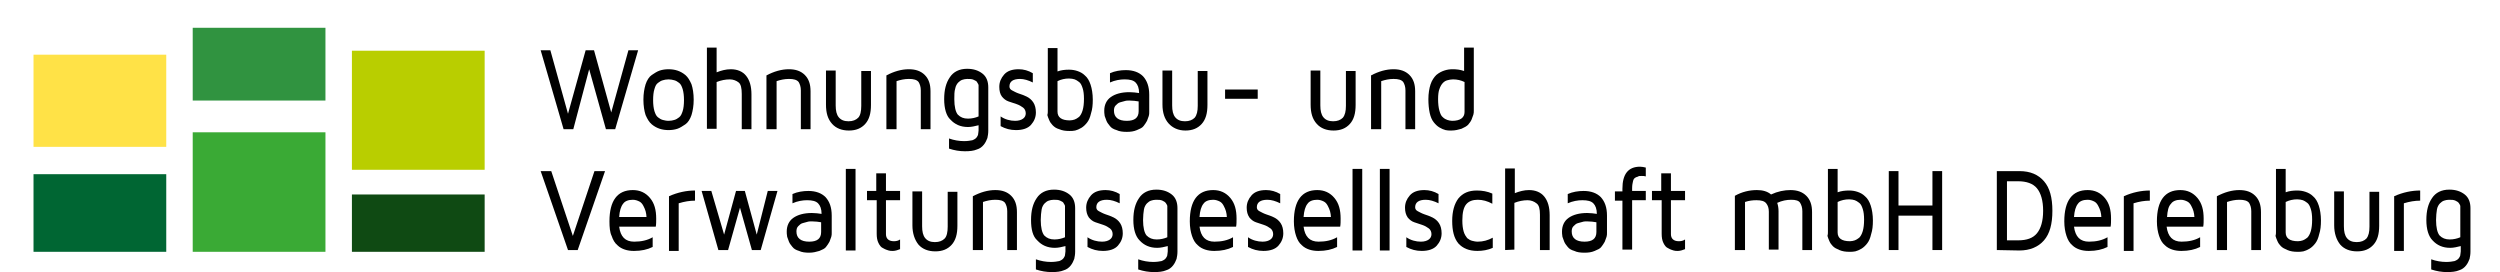 <?xml version="1.0" encoding="utf-8"?>
<!-- Generator: Adobe Illustrator 24.0.0, SVG Export Plug-In . SVG Version: 6.00 Build 0)  -->
<svg version="1.1" id="Ebene_1" xmlns="http://www.w3.org/2000/svg" xmlns:xlink="http://www.w3.org/1999/xlink" x="0px" y="0px"
	 viewBox="0 0 566.9 61.7" style="enable-background:new 0 0 566.9 61.7;" xml:space="preserve">
<style type="text/css">
	.st0{fill:#309340;}
	.st1{fill:#B9CE00;}
	.st2{fill:#006633;}
	.st3{fill:#3AAA35;}
	.st4{fill:#0F4A13;}
	.st5{fill:#FFE247;}
</style>
<g>
	<rect x="43.7" y="6.3" class="st0" width="30.1" height="16.5"/>
	<rect x="79.8" y="11.5" class="st1" width="30.1" height="27"/>
	<rect x="7.6" y="39.5" class="st2" width="30.1" height="17.6"/>
	<rect x="43.7" y="30" class="st3" width="30.1" height="27.1"/>
	<rect x="79.8" y="44.1" class="st4" width="30.1" height="13"/>
	<rect x="7.6" y="12.4" class="st5" width="30.1" height="20.9"/>
</g>
<g>
	<path d="M122.6,11.4h2.2l4,14.4l4-14.4h1.9l3.9,14.1l3.9-14.1h2.2l-5.2,17.9h-2.1l-3.8-13.6L130,29.3h-2.2L122.6,11.4z"/>
	<path d="M146.4,26.1c-0.3-0.9-0.5-2.1-0.5-3.5s0.2-2.5,0.5-3.5c0.3-0.9,0.8-1.7,1.4-2.1s1.2-0.8,1.8-1s1.3-0.3,2-0.3s1.4,0.1,2,0.3
		s1.2,0.5,1.8,1s1,1.2,1.4,2.1c0.3,0.9,0.5,2.1,0.5,3.5s-0.2,2.5-0.5,3.5c-0.3,0.9-0.8,1.7-1.4,2.1s-1.2,0.8-1.8,1s-1.3,0.3-2,0.3
		s-1.4-0.1-2-0.3s-1.2-0.5-1.8-1S146.8,27,146.4,26.1z M148.4,20.2c-0.2,0.6-0.3,1.5-0.3,2.5s0.1,1.8,0.3,2.5
		c0.2,0.6,0.4,1.1,0.8,1.4s0.7,0.5,1.1,0.6c0.4,0.1,0.8,0.2,1.3,0.2s1-0.1,1.3-0.2c0.4-0.1,0.7-0.3,1.1-0.6s0.6-0.8,0.8-1.4
		c0.2-0.6,0.3-1.5,0.3-2.5s-0.1-1.8-0.3-2.5c-0.2-0.6-0.4-1.1-0.8-1.4s-0.7-0.5-1.1-0.6c-0.4-0.1-0.8-0.2-1.3-0.2s-1,0.1-1.3,0.2
		c-0.4,0.1-0.7,0.3-1.1,0.6S148.6,19.5,148.4,20.2z"/>
	<path d="M160.3,29.3V10.8h2.2v5.6c1-0.4,2.1-0.7,3.2-0.7c1.5,0,2.7,0.5,3.5,1.5s1.2,2.4,1.2,4.2v7.9h-2.2v-8c0-1.3-0.2-2.2-0.7-2.6
		c-0.5-0.4-1.2-0.7-2-0.7c-1,0-2,0.2-3,0.6v10.6h-2.2V29.3z"/>
	<path d="M173.8,29.3V17.1c1.7-0.9,3.4-1.4,5.1-1.4c1.5,0,2.7,0.4,3.6,1.3c0.9,0.9,1.3,2.1,1.3,3.7v8.6h-2.2v-8.8
		c0-0.8-0.2-1.4-0.5-1.9c-0.4-0.5-1.1-0.7-2.2-0.7c-1,0-1.9,0.2-2.8,0.5v10.9C176.1,29.3,173.8,29.3,173.8,29.3z"/>
	<path d="M187.3,23.7V16h2.2v7.9c0,1.2,0.2,2.1,0.7,2.7c0.5,0.6,1.2,0.9,2.2,0.9s1.7-0.3,2.2-0.8s0.7-1.5,0.7-2.7v-7.9h2.2v7.7
		c0,1.9-0.4,3.3-1.3,4.3c-0.9,1-2.1,1.5-3.7,1.5s-2.9-0.5-3.8-1.5C187.7,27,187.3,25.6,187.3,23.7z"/>
	<path d="M201,29.3V17.1c1.7-0.9,3.4-1.4,5.1-1.4c1.5,0,2.7,0.4,3.6,1.3c0.9,0.9,1.3,2.1,1.3,3.7v8.6h-2.2v-8.8
		c0-0.8-0.2-1.4-0.5-1.9c-0.4-0.5-1.1-0.7-2.2-0.7c-1,0-1.9,0.2-2.8,0.5v10.9C203.3,29.3,201,29.3,201,29.3z"/>
	<path d="M214.1,22.5c0-2.1,0.4-3.7,1.3-5c0.8-1.2,2.1-1.9,3.9-1.9c1.5,0,2.6,0.4,3.5,1.1c0.9,0.7,1.3,1.8,1.3,3.1v9.9
		c0,0.6-0.1,1.1-0.2,1.6c-0.2,0.5-0.4,1-0.8,1.5c-0.4,0.5-0.9,0.9-1.6,1.1c-0.7,0.3-1.6,0.4-2.7,0.4c-1.2,0-2.4-0.2-3.6-0.6v-2.3
		c1.1,0.4,2.3,0.6,3.4,0.6c0.8,0,1.4-0.1,1.9-0.2c0.5-0.2,0.8-0.4,1-0.7s0.3-0.5,0.3-0.7s0.1-0.5,0.1-0.8v-1.2
		c-0.8,0.2-1.6,0.4-2.4,0.4c-1.7,0-3-0.6-4-1.7C214.6,26.3,214.1,24.6,214.1,22.5z M216.4,22.5c0,1.7,0.3,2.9,0.8,3.5
		c0.6,0.6,1.3,0.9,2.3,0.9c0.9,0,1.7-0.2,2.4-0.5v-6.6c0-0.2,0-0.4,0-0.5s-0.1-0.3-0.3-0.6c-0.1-0.3-0.4-0.4-0.8-0.6
		s-0.9-0.2-1.5-0.2c-0.4,0-0.8,0.1-1.1,0.2c-0.3,0.1-0.6,0.3-0.9,0.6c-0.3,0.3-0.6,0.8-0.7,1.4C216.4,20.7,216.4,21.6,216.4,22.5z"
		/>
	<path d="M226.6,19.7c0-1.1,0.4-2,1.1-2.8c0.7-0.8,1.8-1.2,3.3-1.2c1.1,0,2.2,0.3,3.2,0.9v2.1c-1-0.5-2-0.8-2.9-0.8
		c-1.6,0-2.4,0.6-2.4,1.7c0,0.4,0.2,0.7,0.6,0.9c0.4,0.2,0.9,0.5,1.5,0.7s1.2,0.4,1.8,0.7s1.1,0.7,1.5,1.3s0.6,1.4,0.6,2.3
		c0,1.1-0.4,2-1.1,2.8s-1.9,1.2-3.4,1.2c-1.3,0-2.4-0.3-3.5-0.9v-2.2c1,0.7,2.2,1,3.3,1l0,0c0.8,0,1.4-0.2,1.8-0.5
		c0.4-0.3,0.6-0.7,0.6-1.2s-0.2-1-0.6-1.3s-0.9-0.6-1.5-0.8s-1.2-0.4-1.8-0.6s-1.1-0.6-1.5-1.1S226.6,20.6,226.6,19.7z"/>
	<path d="M237.6,25.2V10.9h2.2v5.3c0.8-0.3,1.7-0.4,2.6-0.4c0.7,0,1.3,0.1,1.9,0.3c0.6,0.2,1.2,0.5,1.7,1c0.6,0.5,1,1.2,1.3,2.1
		c0.3,0.9,0.5,2.1,0.5,3.4c0,1.2-0.1,2.2-0.4,3.1c-0.2,0.9-0.5,1.6-0.9,2.1s-0.8,0.9-1.3,1.2s-1,0.5-1.4,0.6s-0.9,0.1-1.3,0.1
		c-0.9,0-1.6-0.1-2.3-0.4c-0.7-0.2-1.1-0.5-1.5-0.9c-0.3-0.3-0.6-0.7-0.8-1.2c-0.2-0.4-0.3-0.8-0.4-1.1
		C237.6,25.8,237.6,25.5,237.6,25.2z M239.8,25.3c0,1.3,0.9,2,2.8,2c0.4,0,0.8-0.1,1.1-0.2c0.3-0.1,0.6-0.3,1-0.6
		c0.3-0.3,0.6-0.8,0.8-1.5s0.3-1.5,0.3-2.6c0-1-0.1-1.8-0.3-2.4c-0.2-0.6-0.4-1.1-0.8-1.4s-0.7-0.5-1-0.6s-0.8-0.2-1.3-0.2
		c-0.9,0-1.8,0.2-2.6,0.6V25.3z"/>
	<path d="M250.4,25.1c0-1.3,0.5-2.4,1.5-3.1c1-0.7,2.4-1.1,4.2-1.1c0.8,0,1.5,0.1,2.2,0.2c0-1.1-0.3-1.9-0.8-2.4S256.2,18,255,18
		c-1,0-2.2,0.2-3.3,0.7v-2.1c1.1-0.5,2.4-0.7,3.6-0.7c1.7,0,3,0.5,3.9,1.4c0.9,1,1.4,2.3,1.4,4.2v3.9c0,0.3,0,0.6-0.1,0.9
		c-0.1,0.3-0.2,0.6-0.4,1.1c-0.2,0.4-0.5,0.8-0.8,1.2s-0.8,0.6-1.5,0.9s-1.4,0.4-2.3,0.4c-0.9,0-1.7-0.1-2.3-0.4
		c-0.7-0.2-1.2-0.5-1.5-0.9s-0.6-0.7-0.8-1.2s-0.3-0.8-0.4-1.1C250.4,25.7,250.4,25.4,250.4,25.1z M252.6,25.1c0,1.5,1,2.3,2.9,2.3
		l0,0c1.8,0,2.7-0.7,2.7-2.2V23c-0.6-0.1-1.3-0.2-2.1-0.2c-0.3,0-0.7,0-1,0.1c-0.4,0.1-0.7,0.2-1.1,0.3c-0.4,0.1-0.7,0.4-1,0.7
		C252.7,24.2,252.6,24.6,252.6,25.1z"/>
	<path d="M263.6,23.7V16h2.2v7.9c0,1.2,0.2,2.1,0.7,2.7c0.5,0.6,1.2,0.9,2.2,0.9s1.7-0.3,2.2-0.8c0.5-0.6,0.7-1.5,0.7-2.7v-7.9h2.2
		v7.7c0,1.9-0.4,3.3-1.3,4.3s-2.1,1.5-3.7,1.5S265.9,29,265,28S263.6,25.6,263.6,23.7z"/>
	<path d="M277.8,22.4v-2.1h7.4v2.1H277.8z"/>
	<path d="M297.2,23.7V16h2.2v7.9c0,1.2,0.2,2.1,0.7,2.7c0.5,0.6,1.2,0.9,2.2,0.9s1.7-0.3,2.2-0.8c0.5-0.6,0.7-1.5,0.7-2.7v-7.9h2.2
		v7.7c0,1.9-0.4,3.3-1.3,4.3s-2.1,1.5-3.7,1.5s-2.9-0.5-3.8-1.5C297.6,27,297.2,25.6,297.2,23.7z"/>
	<path d="M310.9,29.3V17.1c1.7-0.9,3.4-1.4,5.1-1.4c1.5,0,2.7,0.4,3.6,1.3s1.3,2.1,1.3,3.7v8.6h-2.2v-8.8c0-0.8-0.2-1.4-0.5-1.9
		c-0.4-0.5-1.1-0.7-2.2-0.7c-1,0-1.9,0.2-2.8,0.5v10.9C313.2,29.3,310.9,29.3,310.9,29.3z"/>
	<path d="M323.9,22.5c0-1.3,0.2-2.5,0.5-3.4s0.8-1.6,1.3-2.1c0.6-0.5,1.2-0.8,1.8-1c0.6-0.2,1.2-0.3,1.9-0.3c0.9,0,1.7,0.1,2.6,0.4
		v-5.3h2.2v14.3c0,0.3,0,0.6-0.1,0.9c-0.1,0.3-0.2,0.6-0.4,1.1s-0.5,0.8-0.8,1.2c-0.3,0.3-0.8,0.6-1.5,0.9c-0.7,0.2-1.4,0.4-2.3,0.4
		c-0.5,0-0.9,0-1.3-0.1s-0.9-0.3-1.4-0.6s-0.9-0.7-1.3-1.2s-0.7-1.2-0.9-2.1C324,24.7,323.9,23.6,323.9,22.5z M326.1,22.5
		c0,1,0.1,1.9,0.3,2.6c0.2,0.7,0.4,1.2,0.8,1.5c0.3,0.3,0.7,0.5,1,0.6s0.7,0.2,1.1,0.2c1.8,0,2.8-0.7,2.8-2v-6.8
		c-0.8-0.4-1.7-0.6-2.6-0.6c-0.5,0-0.9,0.1-1.3,0.2s-0.7,0.3-1,0.6s-0.6,0.8-0.8,1.4C326.2,20.7,326.1,21.5,326.1,22.5z"/>
	<path d="M122.6,38.8h2.4l4.9,14.7l4.9-14.7h2.4L131,56.7h-2.2L122.6,38.8z"/>
	<path d="M138.2,50.2c0-4.7,1.8-7.1,5.3-7.1l0,0c1.6,0,2.9,0.6,3.9,1.8s1.4,2.7,1.4,4.7c0,0.6,0,1.3-0.1,1.8h-8.3
		c0.3,2.3,1.4,3.4,3.4,3.4c1.6,0,3-0.3,4.2-1V56c-1.2,0.6-2.6,0.9-4.2,0.9c0,0,0,0-0.1,0c-0.7,0-1.4-0.1-2-0.3
		c-0.6-0.2-1.2-0.5-1.7-1c-0.6-0.5-1-1.2-1.3-2.1C138.3,52.7,138.2,51.5,138.2,50.2z M140.4,49.2h6.2c0-0.4-0.1-0.9-0.2-1.3
		s-0.3-0.8-0.5-1.2c-0.2-0.4-0.5-0.8-0.9-1s-0.9-0.4-1.5-0.4c-1,0-1.8,0.3-2.2,0.9C140.8,46.8,140.5,47.8,140.4,49.2z"/>
	<path d="M151.7,56.7V44.5c2-0.9,4-1.3,5.9-1.3v2.3c-1.2,0-2.4,0.2-3.7,0.6v10.8h-2.2V56.7z"/>
	<path d="M159.1,43.3h2.2l2.9,9.9l2.7-9.9h2l2.7,9.9l2.5-9.9h2.2l-3.8,13.4h-2l-2.7-9.6l-2.7,9.6h-2.2L159.1,43.3z"/>
	<path d="M178.4,52.5c0-1.3,0.5-2.4,1.5-3.1s2.4-1.1,4.2-1.1c0.8,0,1.5,0.1,2.2,0.2c0-1.1-0.3-1.9-0.8-2.4s-1.3-0.7-2.5-0.7
		c-1,0-2.2,0.2-3.3,0.7V44c1.1-0.5,2.4-0.7,3.6-0.7c1.7,0,3,0.5,3.9,1.4c0.9,1,1.4,2.3,1.4,4.2v3.9c0,0.3,0,0.6-0.1,0.9
		s-0.2,0.6-0.4,1.1c-0.2,0.4-0.5,0.8-0.8,1.2s-0.8,0.6-1.5,0.9c-0.7,0.2-1.4,0.4-2.3,0.4c-0.9,0-1.7-0.1-2.3-0.4
		c-0.7-0.2-1.2-0.5-1.5-0.9s-0.6-0.7-0.8-1.2s-0.3-0.8-0.4-1.1C178.4,53.1,178.4,52.8,178.4,52.5z M180.6,52.5c0,1.5,1,2.3,2.9,2.3
		l0,0c1.8,0,2.7-0.7,2.7-2.2v-2.2c-0.6-0.1-1.3-0.2-2.1-0.2c-0.3,0-0.7,0-1,0.1c-0.4,0.1-0.7,0.2-1.1,0.3c-0.4,0.1-0.7,0.4-1,0.7
		C180.7,51.6,180.6,52,180.6,52.5z"/>
	<path d="M191.8,56.7V38.3h2.2v18.5h-2.2V56.7z"/>
	<path d="M196.6,45.4v-2.1h2.1v-4h2.2v4h3.2v2.1h-3.2v7.7c0,1,0.6,1.6,1.8,1.6l0,0c0.5,0,1-0.1,1.4-0.4v2.2
		c-0.5,0.2-1.1,0.4-1.6,0.4c0,0,0,0-0.1,0c-0.3,0-0.6,0-0.9-0.1c-0.3-0.1-0.7-0.2-1.2-0.5c-0.5-0.2-0.8-0.6-1.1-1.2
		s-0.4-1.3-0.4-2.1v-7.6H196.6z"/>
	<path d="M206.9,51.1v-7.7h2.2v7.9c0,1.2,0.2,2.1,0.7,2.7s1.2,0.9,2.2,0.9s1.7-0.3,2.2-0.8s0.7-1.5,0.7-2.7v-7.9h2.2v7.7
		c0,1.9-0.4,3.3-1.3,4.3c-0.9,1-2.1,1.5-3.7,1.5s-2.9-0.5-3.8-1.5C207.4,54.4,206.9,52.9,206.9,51.1z"/>
	<path d="M220.6,56.7V44.5c1.7-0.9,3.4-1.4,5.1-1.4c1.5,0,2.7,0.4,3.6,1.3c0.9,0.9,1.3,2.1,1.3,3.7v8.6h-2.2v-8.8
		c0-0.8-0.2-1.4-0.5-1.9c-0.4-0.5-1.1-0.7-2.2-0.7c-1,0-1.9,0.2-2.8,0.5v10.9H220.6z"/>
	<path d="M233.8,49.9c0-2.1,0.4-3.7,1.3-5c0.8-1.2,2.1-1.9,3.9-1.9c1.5,0,2.6,0.4,3.5,1.1s1.3,1.8,1.3,3.1v9.9
		c0,0.6-0.1,1.1-0.2,1.6c-0.2,0.5-0.4,1-0.8,1.5s-0.9,0.9-1.6,1.1c-0.7,0.3-1.6,0.4-2.7,0.4c-1.2,0-2.4-0.2-3.6-0.6v-2.3
		c1.1,0.4,2.3,0.6,3.4,0.6c0.8,0,1.4-0.1,1.9-0.2c0.5-0.2,0.8-0.4,1-0.7c0.2-0.3,0.3-0.5,0.3-0.7s0.1-0.5,0.1-0.8v-1.2
		c-0.8,0.2-1.6,0.4-2.4,0.4c-1.7,0-3-0.6-4-1.7C234.2,53.6,233.8,52,233.8,49.9z M236,49.9c0,1.7,0.3,2.9,0.8,3.5
		c0.6,0.6,1.3,0.9,2.3,0.9c0.9,0,1.7-0.2,2.4-0.5v-6.6c0-0.2,0-0.4,0-0.5s-0.1-0.3-0.3-0.6c-0.1-0.3-0.4-0.4-0.8-0.6
		s-0.9-0.2-1.5-0.2c-0.4,0-0.8,0.1-1.1,0.2s-0.6,0.3-0.9,0.6c-0.3,0.3-0.6,0.8-0.7,1.4C236.1,48.1,236,49,236,49.9z"/>
	<path d="M246.3,47.1c0-1.1,0.4-2,1.1-2.8c0.7-0.8,1.8-1.2,3.3-1.2c1.1,0,2.2,0.3,3.2,0.9v2.1c-1-0.5-2-0.8-2.9-0.8
		c-1.6,0-2.4,0.6-2.4,1.7c0,0.4,0.2,0.7,0.6,0.9s0.9,0.5,1.5,0.7s1.2,0.4,1.8,0.7c0.6,0.3,1.1,0.7,1.5,1.3c0.4,0.6,0.6,1.4,0.6,2.3
		c0,1.1-0.4,2-1.1,2.8s-1.9,1.2-3.4,1.2c-1.3,0-2.4-0.3-3.5-0.9v-2.2c1,0.7,2.2,1,3.3,1l0,0c0.8,0,1.4-0.2,1.8-0.5
		c0.4-0.3,0.6-0.7,0.6-1.2s-0.2-1-0.6-1.3s-0.9-0.6-1.5-0.8c-0.6-0.2-1.2-0.4-1.8-0.6s-1.1-0.6-1.5-1.1
		C246.5,48.7,246.3,48,246.3,47.1z"/>
	<path d="M257,49.9c0-2.1,0.4-3.7,1.3-5c0.8-1.2,2.1-1.9,3.9-1.9c1.5,0,2.6,0.4,3.5,1.1s1.3,1.8,1.3,3.1v9.9c0,0.6-0.1,1.1-0.2,1.6
		c-0.2,0.5-0.4,1-0.8,1.5s-0.9,0.9-1.6,1.1c-0.7,0.3-1.6,0.4-2.7,0.4c-1.2,0-2.4-0.2-3.6-0.6v-2.3c1.1,0.4,2.3,0.6,3.4,0.6
		c0.8,0,1.4-0.1,1.9-0.2c0.5-0.2,0.8-0.4,1-0.7c0.2-0.3,0.3-0.5,0.3-0.7s0.1-0.5,0.1-0.8v-1.2c-0.8,0.2-1.6,0.4-2.4,0.4
		c-1.7,0-3-0.6-4-1.7C257.5,53.6,257,52,257,49.9z M259.2,49.9c0,1.7,0.3,2.9,0.8,3.5c0.6,0.6,1.3,0.9,2.3,0.9
		c0.9,0,1.7-0.2,2.4-0.5v-6.6c0-0.2,0-0.4,0-0.5s-0.1-0.3-0.3-0.6s-0.4-0.4-0.8-0.6s-0.9-0.2-1.5-0.2c-0.4,0-0.8,0.1-1.1,0.2
		c-0.3,0.1-0.6,0.3-0.9,0.6c-0.3,0.3-0.6,0.8-0.7,1.4C259.3,48.1,259.2,49,259.2,49.9z"/>
	<path d="M269.8,50.2c0-4.7,1.8-7.1,5.3-7.1l0,0c1.6,0,2.9,0.6,3.9,1.8s1.4,2.7,1.4,4.7c0,0.6,0,1.3-0.1,1.8H272
		c0.3,2.3,1.4,3.4,3.4,3.4c1.6,0,3-0.3,4.2-1V56c-1.2,0.6-2.6,0.9-4.2,0.9c0,0,0,0-0.1,0c-0.7,0-1.4-0.1-2-0.3
		c-0.6-0.2-1.2-0.5-1.7-1c-0.6-0.5-1-1.2-1.3-2.1S269.8,51.5,269.8,50.2z M272,49.2h6.2c0-0.4-0.1-0.9-0.2-1.3s-0.3-0.8-0.5-1.2
		c-0.2-0.4-0.5-0.8-0.9-1s-0.9-0.4-1.5-0.4c-1,0-1.8,0.3-2.2,0.9C272.4,46.8,272.1,47.8,272,49.2z"/>
	<path d="M282.7,47.1c0-1.1,0.4-2,1.1-2.8s1.8-1.2,3.3-1.2c1.1,0,2.2,0.3,3.2,0.9v2.1c-1-0.5-2-0.8-2.9-0.8c-1.6,0-2.4,0.6-2.4,1.7
		c0,0.4,0.2,0.7,0.6,0.9s0.9,0.5,1.5,0.7s1.2,0.4,1.8,0.7c0.6,0.3,1.1,0.7,1.5,1.3c0.4,0.6,0.6,1.4,0.6,2.3c0,1.1-0.4,2-1.1,2.8
		s-1.9,1.2-3.4,1.2c-1.3,0-2.4-0.3-3.5-0.9v-2.2c1,0.7,2.2,1,3.3,1l0,0c0.8,0,1.4-0.2,1.8-0.5s0.6-0.7,0.6-1.2s-0.2-1-0.6-1.3
		s-0.9-0.6-1.5-0.8c-0.6-0.2-1.2-0.4-1.8-0.6c-0.6-0.2-1.1-0.6-1.5-1.1C282.9,48.7,282.7,48,282.7,47.1z"/>
	<path d="M293.4,50.2c0-4.7,1.8-7.1,5.3-7.1l0,0c1.6,0,2.9,0.6,3.9,1.8s1.4,2.7,1.4,4.7c0,0.6,0,1.3-0.1,1.8h-8.3
		c0.3,2.3,1.4,3.4,3.4,3.4c1.6,0,3-0.3,4.2-1V56c-1.2,0.6-2.6,0.9-4.2,0.9c0,0,0,0-0.1,0c-0.7,0-1.4-0.1-2-0.3
		c-0.6-0.2-1.2-0.5-1.7-1c-0.6-0.5-1-1.2-1.3-2.1S293.4,51.5,293.4,50.2z M295.6,49.2h6.2c0-0.4-0.1-0.9-0.2-1.3s-0.3-0.8-0.5-1.2
		c-0.2-0.4-0.5-0.8-0.9-1s-0.9-0.4-1.5-0.4c-1,0-1.8,0.3-2.2,0.9C296,46.8,295.7,47.8,295.6,49.2z"/>
	<path d="M306.7,56.7V38.3h2.2v18.5h-2.2V56.7z"/>
	<path d="M312.9,56.7V38.3h2.2v18.5h-2.2V56.7z"/>
	<path d="M318.6,47.1c0-1.1,0.4-2,1.1-2.8s1.8-1.2,3.3-1.2c1.1,0,2.2,0.3,3.2,0.9v2.1c-1-0.5-2-0.8-2.9-0.8c-1.6,0-2.4,0.6-2.4,1.7
		c0,0.4,0.2,0.7,0.6,0.9s0.9,0.5,1.5,0.7s1.2,0.4,1.8,0.7c0.6,0.3,1.1,0.7,1.5,1.3c0.4,0.6,0.6,1.4,0.6,2.3c0,1.1-0.4,2-1.1,2.8
		s-1.9,1.2-3.4,1.2c-1.3,0-2.4-0.3-3.5-0.9v-2.2c1,0.7,2.2,1,3.3,1l0,0c0.8,0,1.4-0.2,1.8-0.5s0.6-0.7,0.6-1.2s-0.2-1-0.6-1.3
		s-0.9-0.6-1.5-0.8c-0.6-0.2-1.2-0.4-1.8-0.6c-0.6-0.2-1.1-0.6-1.5-1.1C318.8,48.7,318.6,48,318.6,47.1z"/>
	<path d="M330.7,55.2c-1-1.2-1.4-2.9-1.4-5.1s0.5-3.9,1.4-5.1c1-1.2,2.3-1.8,4.2-1.8c1.2,0,2.4,0.2,3.5,0.7v2.3
		c-1.1-0.6-2.2-0.9-3.3-0.9l0,0c-1.1,0-2,0.3-2.6,1s-0.9,1.9-0.9,3.7c0,1,0.1,1.8,0.3,2.5c0.2,0.7,0.5,1.1,0.8,1.5
		c0.4,0.3,0.7,0.5,1.1,0.6s0.8,0.2,1.3,0.2c1.2,0,2.3-0.3,3.4-0.9v2.3c-1.1,0.5-2.3,0.7-3.5,0.7C333.1,56.9,331.7,56.3,330.7,55.2z"
		/>
	<path d="M341.3,56.7V38.2h2.2v5.6c1-0.4,2.1-0.7,3.2-0.7c1.5,0,2.7,0.5,3.5,1.5s1.2,2.4,1.2,4.2v7.9h-2.2v-8c0-1.3-0.2-2.2-0.8-2.6
		c-0.5-0.4-1.2-0.7-2-0.7c-1,0-2,0.2-3,0.6v10.6L341.3,56.7L341.3,56.7z"/>
	<path d="M354.2,52.5c0-1.3,0.5-2.4,1.5-3.1s2.4-1.1,4.2-1.1c0.8,0,1.5,0.1,2.2,0.2c0-1.1-0.3-1.9-0.8-2.4s-1.3-0.7-2.5-0.7
		c-1,0-2.2,0.2-3.3,0.7V44c1.1-0.5,2.4-0.7,3.6-0.7c1.7,0,3,0.5,3.9,1.4c0.9,1,1.4,2.3,1.4,4.2v3.9c0,0.3,0,0.6-0.1,0.9
		s-0.2,0.6-0.4,1.1c-0.2,0.4-0.5,0.8-0.8,1.2s-0.8,0.6-1.5,0.9s-1.4,0.4-2.3,0.4s-1.7-0.1-2.3-0.4c-0.7-0.2-1.2-0.5-1.5-0.9
		s-0.6-0.7-0.8-1.2s-0.3-0.8-0.4-1.1C354.2,53.1,354.2,52.8,354.2,52.5z M356.4,52.5c0,1.5,1,2.3,2.9,2.3l0,0c1.8,0,2.7-0.7,2.7-2.2
		v-2.2c-0.6-0.1-1.3-0.2-2.1-0.2c-0.3,0-0.7,0-1,0.1c-0.4,0.1-0.7,0.2-1.1,0.3c-0.4,0.1-0.7,0.4-1,0.7
		C356.5,51.6,356.4,52,356.4,52.5z"/>
	<path d="M366.2,45.5v-2.1h1.7v-0.6c0-3.3,1.3-5,4-5c0.4,0,0.9,0.1,1.3,0.2v2c-0.3-0.1-0.6-0.1-0.9-0.1c-0.4,0-0.7,0-0.8,0.1
		s-0.4,0.1-0.7,0.3s-0.4,0.4-0.5,0.8s-0.2,0.9-0.2,1.6v0.6h3.1v2.1h-3.1v11.2h-2.2V45.5H366.2z"/>
	<path d="M374.6,45.4v-2.1h2.1v-4h2.2v4h3.2v2.1h-3.2v7.7c0,1,0.6,1.6,1.8,1.6l0,0c0.5,0,1-0.1,1.4-0.4v2.2
		c-0.5,0.2-1.1,0.4-1.6,0.4c0,0,0,0-0.1,0c-0.3,0-0.6,0-0.9-0.1s-0.7-0.2-1.2-0.5c-0.5-0.2-0.8-0.6-1.1-1.2
		c-0.3-0.6-0.4-1.3-0.4-2.1v-7.6H374.6z"/>
	<path d="M393.4,56.7V44.4c1.6-0.9,3.3-1.3,5-1.3c1.3,0,2.4,0.3,3.2,1c1.5-0.7,3-1,4.4-1c1.5,0,2.7,0.4,3.6,1.3s1.3,2.1,1.3,3.7v8.6
		h-2.2v-8.8c0-0.8-0.2-1.4-0.5-1.9s-1-0.7-2-0.7c-1.1,0-2.1,0.2-3.2,0.7c0.2,0.6,0.3,1.2,0.3,1.9V48v8.6h-2.2V48
		c0-0.8-0.2-1.4-0.6-1.9s-1.1-0.7-2.2-0.7c-0.9,0-1.7,0.1-2.6,0.4v10.9C395.7,56.7,393.4,56.7,393.4,56.7z"/>
	<path d="M414.5,52.6V38.3h2.2v5.3c0.8-0.3,1.7-0.4,2.6-0.4c0.7,0,1.3,0.1,1.9,0.3c0.6,0.2,1.2,0.5,1.7,1c0.6,0.5,1,1.2,1.3,2.1
		s0.5,2.1,0.5,3.4c0,1.2-0.1,2.2-0.4,3.1c-0.2,0.9-0.5,1.6-0.9,2.1s-0.8,0.9-1.3,1.2c-0.5,0.3-1,0.5-1.4,0.6s-0.9,0.1-1.3,0.1
		c-0.9,0-1.6-0.1-2.3-0.4s-1.1-0.5-1.5-0.9c-0.3-0.3-0.6-0.7-0.8-1.2c-0.2-0.4-0.3-0.8-0.4-1.1C414.5,53.2,414.5,52.9,414.5,52.6z
		 M416.7,52.7c0,1.3,0.9,2,2.8,2c0.4,0,0.8-0.1,1.1-0.2c0.3-0.1,0.6-0.3,1-0.6c0.3-0.3,0.6-0.8,0.8-1.5c0.2-0.7,0.3-1.5,0.3-2.6
		c0-1-0.1-1.8-0.3-2.4c-0.2-0.6-0.4-1.1-0.8-1.4s-0.7-0.5-1-0.6s-0.8-0.2-1.3-0.2c-0.9,0-1.8,0.2-2.6,0.6V52.7z"/>
	<path d="M428.3,56.7V38.8h2.2v7.8h7.7v-7.8h2.2v17.9h-2.2v-7.8h-7.7v7.8H428.3z"/>
	<path d="M452.8,56.7V38.8h5.1c2.5,0,4.3,0.8,5.6,2.3c1.3,1.5,1.9,3.7,1.9,6.7s-0.6,5.2-1.9,6.7s-3.2,2.3-5.6,2.3L452.8,56.7
		L452.8,56.7z M455.1,54.5h2.5c2,0,3.4-0.5,4.3-1.6s1.4-2.8,1.4-5.1c0-2.3-0.5-4-1.4-5.1s-2.4-1.6-4.3-1.6h-2.5V54.5z"/>
	<path d="M468.1,50.2c0-4.7,1.8-7.1,5.3-7.1l0,0c1.6,0,2.9,0.6,3.9,1.8s1.4,2.7,1.4,4.7c0,0.6,0,1.3-0.1,1.8h-8.3
		c0.3,2.3,1.4,3.4,3.4,3.4c1.6,0,3-0.3,4.2-1V56c-1.2,0.6-2.6,0.9-4.2,0.9c0,0,0,0-0.1,0c-0.7,0-1.4-0.1-2-0.3
		c-0.6-0.2-1.2-0.5-1.7-1c-0.6-0.5-1-1.2-1.3-2.1S468.1,51.5,468.1,50.2z M470.3,49.2h6.2c0-0.4-0.1-0.9-0.2-1.3s-0.3-0.8-0.5-1.2
		c-0.2-0.4-0.5-0.8-0.9-1s-0.9-0.4-1.5-0.4c-1,0-1.8,0.3-2.2,0.9C470.7,46.8,470.4,47.8,470.3,49.2z"/>
	<path d="M481.6,56.7V44.5c2-0.9,4-1.3,5.9-1.3v2.3c-1.2,0-2.4,0.2-3.7,0.6v10.8h-2.2V56.7z"/>
	<path d="M489.1,50.2c0-4.7,1.8-7.1,5.3-7.1l0,0c1.6,0,2.9,0.6,3.9,1.8s1.4,2.7,1.4,4.7c0,0.6,0,1.3-0.1,1.8h-8.3
		c0.3,2.3,1.4,3.4,3.4,3.4c1.6,0,3-0.3,4.2-1V56c-1.2,0.6-2.6,0.9-4.2,0.9c0,0,0,0-0.1,0c-0.7,0-1.4-0.1-2-0.3
		c-0.6-0.2-1.2-0.5-1.7-1c-0.6-0.5-1-1.2-1.3-2.1S489.1,51.5,489.1,50.2z M491.4,49.2h6.2c0-0.4-0.1-0.9-0.2-1.3s-0.3-0.8-0.5-1.2
		c-0.2-0.4-0.5-0.8-0.9-1s-0.9-0.4-1.5-0.4c-1,0-1.8,0.3-2.2,0.9C491.7,46.8,491.5,47.8,491.4,49.2z"/>
	<path d="M502.7,56.7V44.5c1.7-0.9,3.4-1.4,5.1-1.4c1.5,0,2.7,0.4,3.6,1.3c0.9,0.9,1.3,2.1,1.3,3.7v8.6h-2.2v-8.8
		c0-0.8-0.2-1.4-0.5-1.9c-0.4-0.5-1.1-0.7-2.2-0.7c-1,0-1.9,0.2-2.8,0.5v10.9H502.7z"/>
	<path d="M516.1,52.6V38.3h2.2v5.3c0.8-0.3,1.7-0.4,2.6-0.4c0.7,0,1.3,0.1,1.9,0.3c0.6,0.2,1.2,0.5,1.7,1c0.6,0.5,1,1.2,1.3,2.1
		s0.5,2.1,0.5,3.4c0,1.2-0.1,2.2-0.4,3.1c-0.2,0.9-0.5,1.6-0.9,2.1s-0.8,0.9-1.3,1.2c-0.5,0.3-1,0.5-1.4,0.6s-0.9,0.1-1.3,0.1
		c-0.9,0-1.6-0.1-2.3-0.4s-1.1-0.5-1.5-0.9c-0.3-0.3-0.6-0.7-0.8-1.2c-0.2-0.4-0.3-0.8-0.4-1.1C516.1,53.2,516.1,52.9,516.1,52.6z
		 M518.3,52.7c0,1.3,0.9,2,2.8,2c0.4,0,0.8-0.1,1.1-0.2s0.6-0.3,1-0.6c0.3-0.3,0.6-0.8,0.8-1.5s0.3-1.5,0.3-2.6c0-1-0.1-1.8-0.3-2.4
		s-0.4-1.1-0.8-1.4s-0.7-0.5-1-0.6s-0.8-0.2-1.3-0.2c-0.9,0-1.8,0.2-2.6,0.6V52.7z"/>
	<path d="M529.3,51.1v-7.7h2.2v7.9c0,1.2,0.2,2.1,0.7,2.7s1.2,0.9,2.2,0.9s1.7-0.3,2.2-0.8c0.5-0.6,0.7-1.5,0.7-2.7v-7.9h2.2v7.7
		c0,1.9-0.4,3.3-1.3,4.3c-0.9,1-2.1,1.5-3.7,1.5s-2.9-0.5-3.8-1.5C529.8,54.4,529.3,52.9,529.3,51.1z"/>
	<path d="M542.9,56.7V44.5c2-0.9,4-1.3,5.9-1.3v2.3c-1.2,0-2.4,0.2-3.7,0.6v10.8h-2.2V56.7z"/>
	<path d="M550.2,49.9c0-2.1,0.4-3.7,1.3-5c0.8-1.2,2.1-1.9,3.9-1.9c1.5,0,2.6,0.4,3.5,1.1s1.3,1.8,1.3,3.1v9.9
		c0,0.6-0.1,1.1-0.2,1.6c-0.2,0.5-0.4,1-0.8,1.5s-0.9,0.9-1.6,1.1c-0.7,0.3-1.6,0.4-2.7,0.4c-1.2,0-2.4-0.2-3.6-0.6v-2.3
		c1.1,0.4,2.3,0.6,3.4,0.6c0.8,0,1.4-0.1,1.9-0.2c0.5-0.2,0.8-0.4,1-0.7c0.2-0.3,0.3-0.5,0.3-0.7s0.1-0.5,0.1-0.8v-1.2
		c-0.8,0.2-1.6,0.4-2.4,0.4c-1.7,0-3-0.6-4-1.7C550.7,53.6,550.2,52,550.2,49.9z M552.4,49.9c0,1.7,0.3,2.9,0.8,3.5
		c0.6,0.6,1.3,0.9,2.3,0.9c0.9,0,1.7-0.2,2.4-0.5v-6.6c0-0.2,0-0.4,0-0.5s-0.1-0.3-0.3-0.6s-0.4-0.4-0.8-0.6s-0.9-0.2-1.5-0.2
		c-0.4,0-0.8,0.1-1.1,0.2s-0.6,0.3-0.9,0.6c-0.3,0.3-0.6,0.8-0.7,1.4C552.5,48.1,552.4,49,552.4,49.9z"/>
</g>
</svg>
